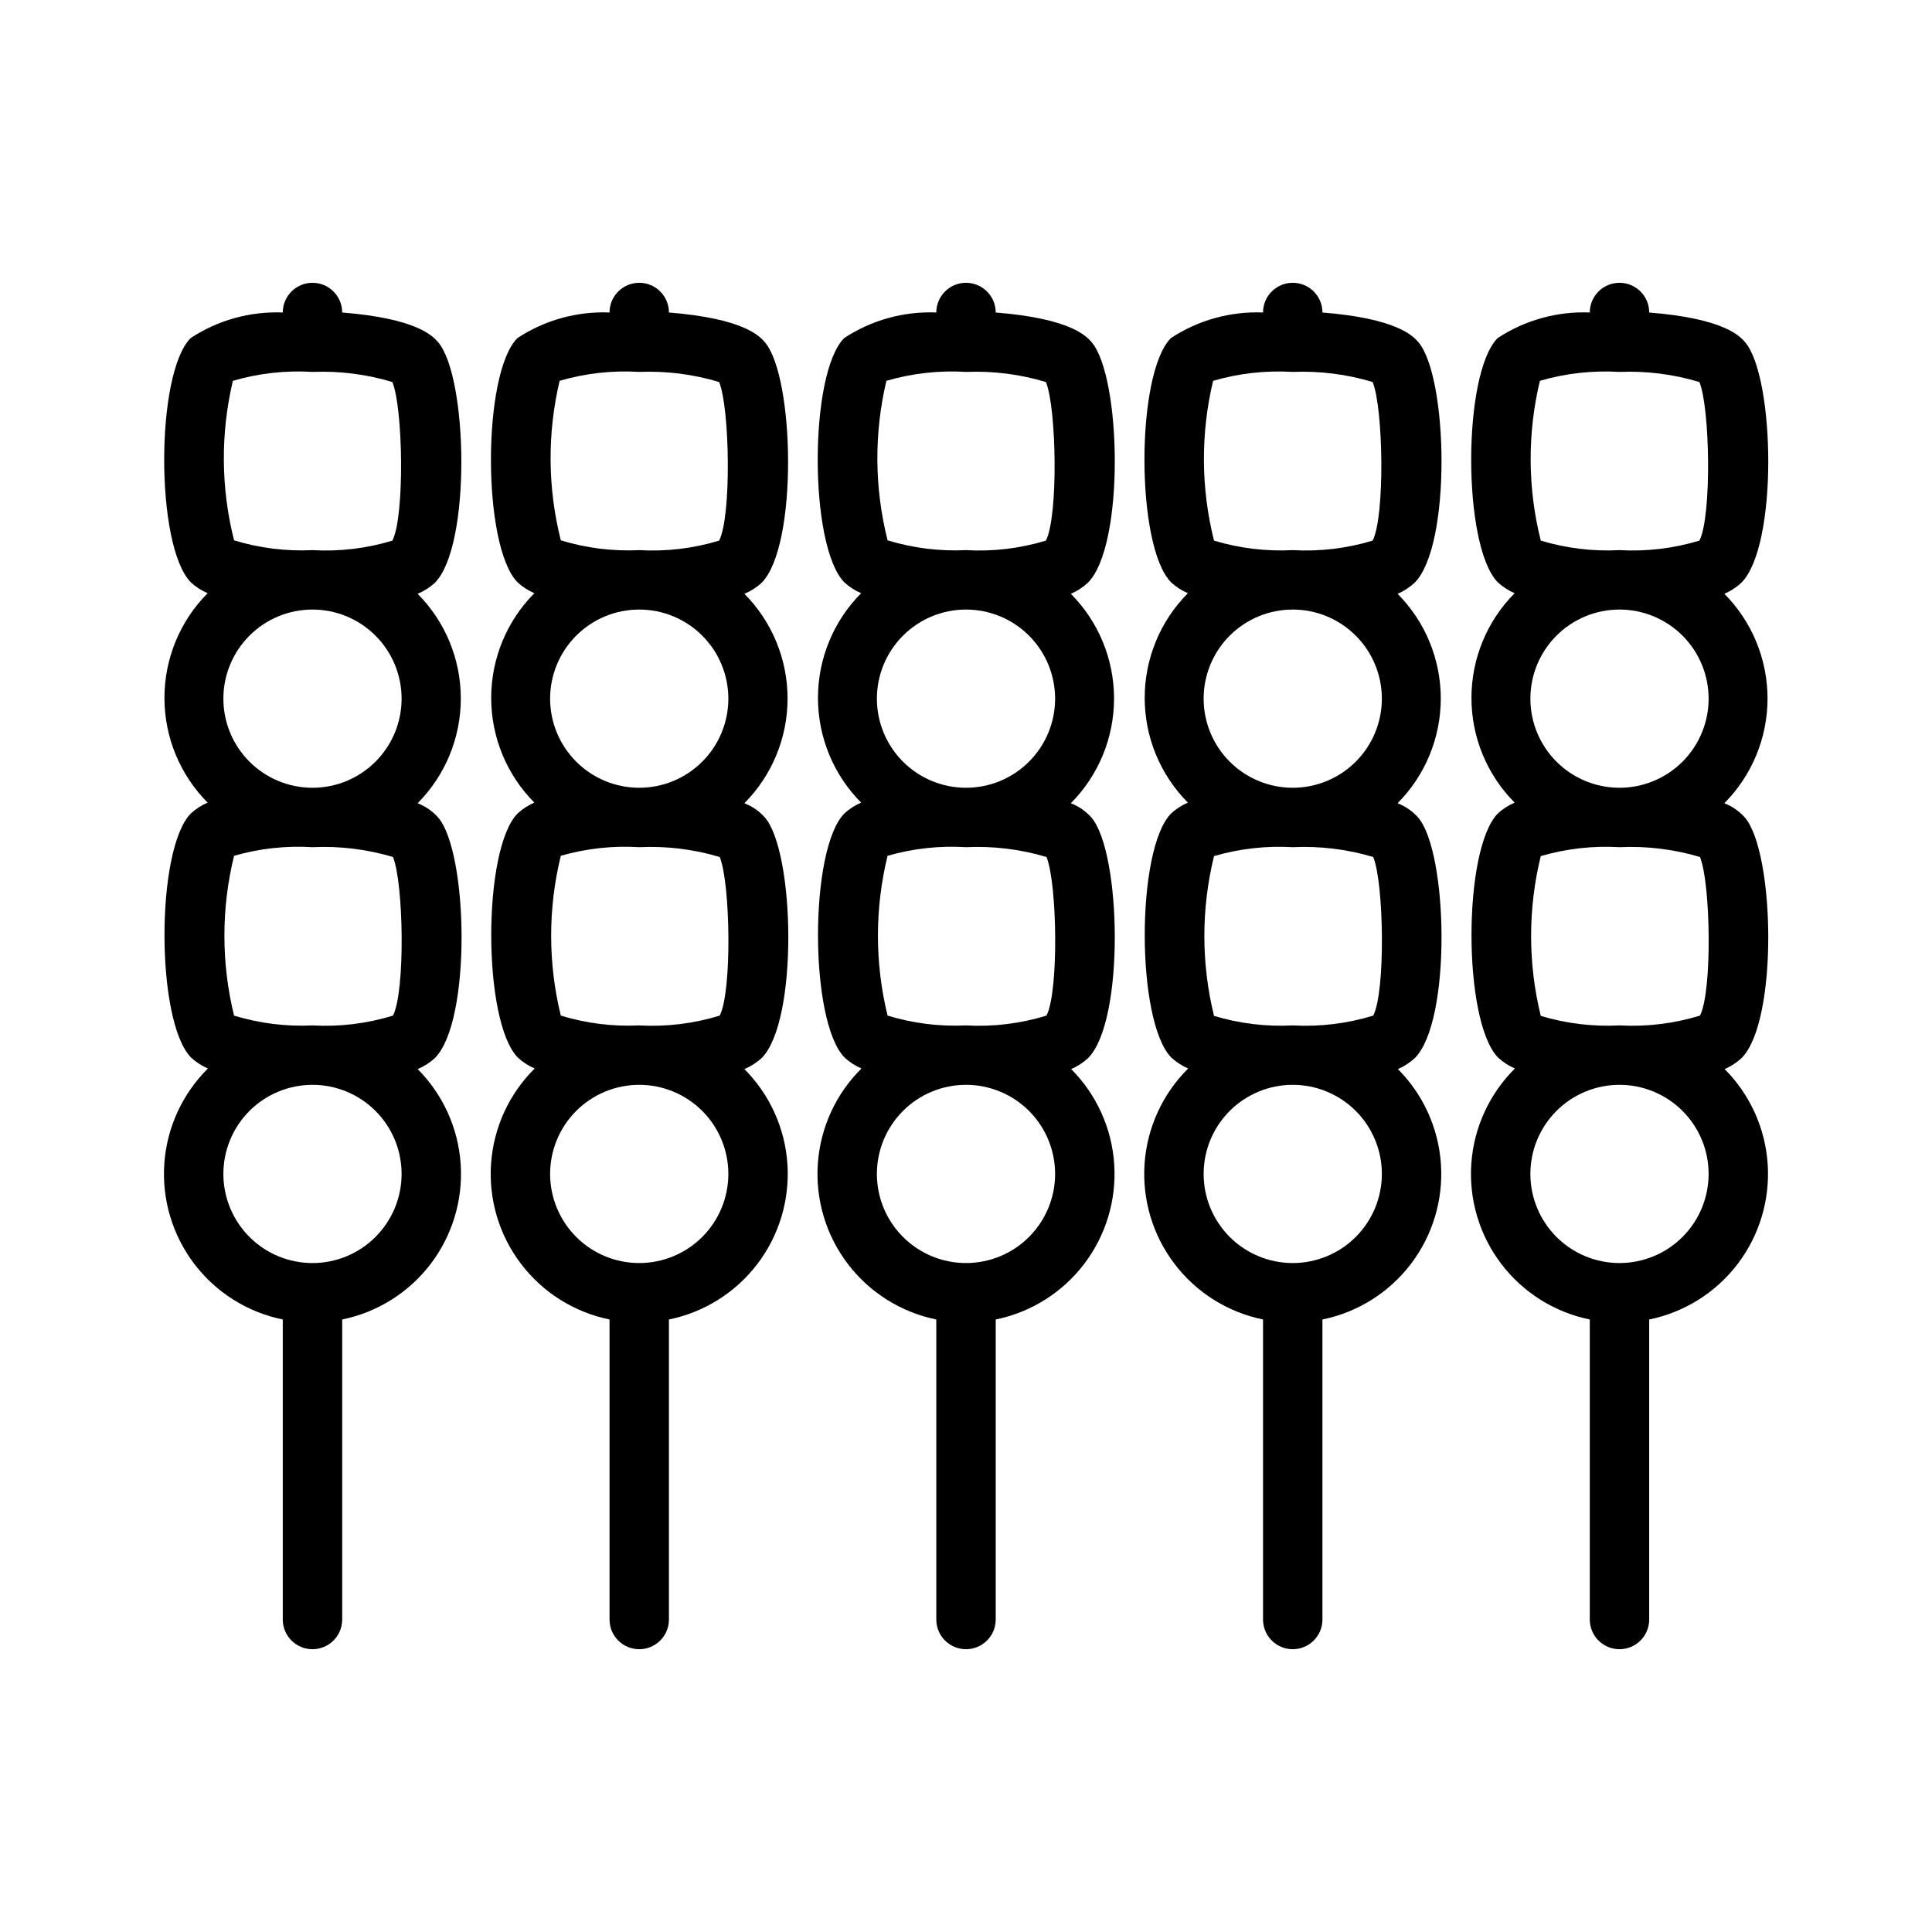 <?xml version="1.0" encoding="UTF-8"?>
<!-- Uploaded to: ICON Repo, www.svgrepo.com, Generator: ICON Repo Mixer Tools -->
<svg fill="#000000" width="800px" height="800px" version="1.1" viewBox="144 144 512 512" xmlns="http://www.w3.org/2000/svg">
 <g>
  <path d="m433.3 234.69c-1.418-1.652-5.668-6.297-25.426-7.871v-0.004c0-4.348-3.523-7.871-7.871-7.871s-7.875 3.523-7.875 7.871c-8.641-0.352-17.176 2.016-24.402 6.769-9.367 9.367-9.367 55.105 0 64.707v0.004c1.32 1.219 2.836 2.203 4.488 2.91-7.332 7.375-11.445 17.352-11.445 27.75s4.113 20.375 11.445 27.75c-1.617 0.691-3.109 1.648-4.41 2.832-9.367 9.367-9.367 55.105 0 64.707v0.004c1.32 1.219 2.836 2.203 4.488 2.91-6.781 6.723-10.887 15.676-11.555 25.199-0.668 9.523 2.148 18.965 7.922 26.566 5.777 7.602 14.117 12.844 23.469 14.754v79.508c0 4.348 3.527 7.871 7.875 7.871s7.871-3.523 7.871-7.871v-79.508c9.328-1.906 17.648-7.125 23.422-14.695 5.773-7.57 8.609-16.977 7.981-26.477-0.633-9.5-4.684-18.449-11.406-25.191 1.648-0.707 3.168-1.691 4.484-2.91 9.762-9.762 8.816-54.555 0.867-63.762v-0.004c-1.488-1.668-3.348-2.965-5.434-3.777 7.332-7.375 11.445-17.352 11.445-27.75s-4.113-20.371-11.445-27.746c1.652-0.711 3.172-1.695 4.488-2.914 9.84-9.762 8.895-54.555 1.023-63.762zm-54.395 10.234v-0.004c6.844-1.996 13.98-2.797 21.098-2.359 7.156-0.293 14.312 0.613 21.176 2.676 2.832 6.926 3.305 35.582 0 42.035-6.856 2.078-14.027 2.934-21.176 2.519-7.027 0.34-14.059-0.539-20.785-2.598-3.5-13.859-3.609-28.359-0.312-42.273zm21.098 60.613c6.262 0 12.27 2.488 16.699 6.918 4.426 4.426 6.914 10.434 6.914 16.695 0 6.266-2.488 12.273-6.914 16.699-4.43 4.43-10.438 6.918-16.699 6.918-6.266 0-12.273-2.488-16.699-6.918-4.43-4.426-6.918-10.434-6.918-16.699 0-6.262 2.488-12.27 6.918-16.695 4.426-4.43 10.434-6.918 16.699-6.918zm21.332 65.574c2.832 6.926 3.305 35.582 0 42.035-6.902 2.125-14.125 3.004-21.332 2.598-7.027 0.336-14.059-0.543-20.785-2.598-3.41-13.91-3.41-28.441 0-42.352 6.746-1.941 13.777-2.715 20.785-2.281 7.207-0.344 14.418 0.535 21.332 2.598zm-21.332 107.61c-6.266 0-12.273-2.488-16.699-6.918-4.43-4.43-6.918-10.434-6.918-16.699 0-6.262 2.488-12.27 6.918-16.699 4.426-4.426 10.434-6.914 16.699-6.914 6.262 0 12.27 2.488 16.699 6.914 4.426 4.43 6.914 10.438 6.914 16.699 0 6.266-2.488 12.27-6.914 16.699-4.43 4.43-10.438 6.918-16.699 6.918z"/>
  <path d="m346.7 234.69c-1.418-1.652-5.668-6.297-25.426-7.871v-0.004c0-4.348-3.523-7.871-7.871-7.871s-7.871 3.523-7.871 7.871c-8.645-0.348-17.176 2.023-24.402 6.769-9.367 9.367-9.367 55.105 0 64.707v0.004c1.316 1.219 2.836 2.203 4.484 2.91-7.328 7.375-11.445 17.352-11.445 27.75s4.117 20.375 11.445 27.75c-1.617 0.691-3.106 1.648-4.406 2.832-9.367 9.367-9.367 55.105 0 64.707v0.004c1.316 1.219 2.836 2.203 4.484 2.91-6.777 6.723-10.883 15.676-11.555 25.199-0.668 9.523 2.148 18.965 7.926 26.566 5.773 7.602 14.113 12.844 23.469 14.754v79.508c0 4.348 3.523 7.871 7.871 7.871s7.871-3.523 7.871-7.871v-79.508c9.328-1.906 17.652-7.125 23.426-14.695 5.773-7.57 8.605-16.977 7.977-26.477-0.629-9.5-4.684-18.449-11.406-25.191 1.68-0.699 3.223-1.684 4.566-2.91 9.762-9.762 8.816-54.555 0.867-63.762l-0.004-0.004c-1.484-1.668-3.348-2.965-5.43-3.777 7.332-7.375 11.445-17.352 11.445-27.75s-4.113-20.371-11.445-27.746c1.68-0.699 3.223-1.688 4.566-2.914 9.684-9.762 8.738-54.555 0.863-63.762zm-54.395 10.234v-0.004c6.844-2 13.98-2.797 21.098-2.359 7.16-0.293 14.316 0.613 21.176 2.676 2.832 6.926 3.305 35.582 0 42.035-6.856 2.082-14.023 2.934-21.176 2.519-7.023 0.34-14.055-0.539-20.781-2.598-3.504-13.859-3.613-28.359-0.316-42.273zm21.098 60.613c6.262 0 12.27 2.488 16.699 6.918 4.43 4.426 6.918 10.434 6.918 16.695 0 6.266-2.488 12.273-6.918 16.699-4.43 4.43-10.438 6.918-16.699 6.918s-12.27-2.488-16.699-6.918c-4.43-4.426-6.918-10.434-6.918-16.699 0-6.262 2.488-12.27 6.918-16.695 4.43-4.43 10.438-6.918 16.699-6.918zm21.332 65.574c2.832 6.926 3.305 35.582 0 42.035-6.898 2.125-14.125 3.004-21.332 2.598-7.023 0.336-14.055-0.543-20.781-2.598-3.414-13.91-3.414-28.441 0-42.352 6.746-1.941 13.773-2.715 20.781-2.281 7.207-0.344 14.418 0.531 21.332 2.598zm-21.332 107.61c-6.262 0-12.27-2.488-16.699-6.918-4.43-4.43-6.918-10.434-6.918-16.699 0-6.262 2.488-12.27 6.918-16.699 4.43-4.426 10.438-6.914 16.699-6.914s12.27 2.488 16.699 6.914c4.43 4.43 6.918 10.438 6.918 16.699 0 6.266-2.488 12.27-6.918 16.699-4.43 4.43-10.438 6.918-16.699 6.918z"/>
  <path d="m260.11 234.69c-1.418-1.652-5.668-6.297-25.426-7.871v-0.004c0-4.348-3.527-7.871-7.875-7.871s-7.871 3.523-7.871 7.871c-8.641-0.348-17.176 2.023-24.402 6.769-9.367 9.367-9.367 55.105 0 64.707v0.004c1.316 1.219 2.836 2.203 4.488 2.91-7.332 7.375-11.445 17.352-11.445 27.75s4.113 20.375 11.445 27.75c-1.617 0.691-3.109 1.648-4.41 2.832-9.367 9.367-9.367 55.105 0 64.707v0.004c1.32 1.219 2.836 2.203 4.488 2.91-6.781 6.723-10.887 15.676-11.555 25.199-0.668 9.523 2.148 18.965 7.922 26.566 5.773 7.602 14.117 12.844 23.469 14.754v79.508c0 4.348 3.523 7.871 7.871 7.871s7.875-3.523 7.875-7.871v-79.508c9.328-1.906 17.648-7.125 23.422-14.695 5.773-7.57 8.609-16.977 7.977-26.477-0.629-9.5-4.68-18.449-11.406-25.191 1.68-0.699 3.227-1.684 4.566-2.91 9.762-9.762 8.816-54.555 0.867-63.762v-0.004c-1.488-1.668-3.348-2.965-5.434-3.777 7.332-7.375 11.445-17.352 11.445-27.75s-4.113-20.371-11.445-27.746c1.68-0.699 3.227-1.688 4.566-2.914 9.684-9.762 8.738-54.555 0.867-63.762zm-54.395 10.23c6.84-2 13.98-2.797 21.094-2.359 7.16-0.293 14.316 0.613 21.176 2.676 2.832 6.926 3.305 35.582 0 42.035-6.856 2.082-14.023 2.934-21.176 2.519-7.023 0.34-14.055-0.539-20.781-2.598-3.504-13.859-3.609-28.359-0.312-42.273zm21.094 60.617c6.266 0 12.273 2.488 16.699 6.918 4.43 4.426 6.918 10.434 6.918 16.695 0 6.266-2.488 12.273-6.918 16.699-4.426 4.43-10.434 6.918-16.699 6.918-6.262 0-12.27-2.488-16.699-6.918-4.426-4.426-6.914-10.434-6.914-16.699 0-6.262 2.488-12.27 6.914-16.695 4.43-4.43 10.438-6.918 16.699-6.918zm21.332 65.574c2.832 6.926 3.305 35.582 0 42.035h0.004c-6.902 2.125-14.125 3.004-21.336 2.598-7.023 0.336-14.055-0.543-20.781-2.598-3.414-13.91-3.414-28.441 0-42.352 6.746-1.941 13.777-2.715 20.781-2.281 7.207-0.344 14.422 0.535 21.336 2.598zm-21.332 107.61c-6.262 0-12.27-2.488-16.699-6.918-4.426-4.43-6.914-10.434-6.914-16.699 0-6.262 2.488-12.27 6.914-16.699 4.43-4.426 10.438-6.914 16.699-6.914 6.266 0 12.273 2.488 16.699 6.914 4.43 4.43 6.918 10.438 6.918 16.699 0 6.266-2.488 12.27-6.918 16.699-4.426 4.43-10.434 6.918-16.699 6.918z"/>
  <path d="m606.48 234.69c-1.418-1.652-5.668-6.297-25.426-7.871v-0.004c0-4.348-3.523-7.871-7.871-7.871s-7.871 3.523-7.871 7.871c-8.645-0.348-17.176 2.023-24.406 6.769-9.367 9.367-9.367 55.105 0 64.707v0.004c1.32 1.219 2.836 2.203 4.488 2.91-7.332 7.375-11.445 17.352-11.445 27.75s4.113 20.375 11.445 27.75c-1.617 0.691-3.106 1.648-4.406 2.832-9.367 9.367-9.367 55.105 0 64.707v0.004c1.316 1.219 2.836 2.203 4.484 2.91-6.777 6.723-10.887 15.676-11.555 25.199-0.668 9.523 2.148 18.965 7.922 26.566 5.777 7.602 14.117 12.844 23.473 14.754v79.508c0 4.348 3.523 7.871 7.871 7.871s7.871-3.523 7.871-7.871v-79.508c9.328-1.906 17.652-7.125 23.426-14.695 5.773-7.57 8.605-16.977 7.977-26.477-0.633-9.5-4.684-18.449-11.406-25.191 1.648-0.707 3.168-1.691 4.484-2.91 9.762-9.762 8.816-54.555 0.867-63.762v-0.004c-1.488-1.668-3.348-2.965-5.43-3.777 7.328-7.375 11.445-17.352 11.445-27.75s-4.117-20.371-11.445-27.746c1.648-0.711 3.168-1.695 4.484-2.914 9.84-9.762 8.898-54.555 1.023-63.762zm-54.395 10.234v-0.004c6.844-1.992 13.98-2.789 21.098-2.359 7.156-0.293 14.312 0.613 21.176 2.676 2.832 6.926 3.305 35.582 0 42.035-6.859 2.074-14.023 2.926-21.176 2.519-7.047 0.371-14.105-0.484-20.863-2.519-3.492-13.891-3.574-28.422-0.234-42.352zm21.098 60.613c6.262 0 12.27 2.488 16.699 6.918 4.43 4.426 6.918 10.434 6.918 16.695 0 6.266-2.488 12.273-6.918 16.699-4.43 4.43-10.438 6.918-16.699 6.918-6.266 0-12.27-2.488-16.699-6.918-4.43-4.426-6.918-10.434-6.918-16.699 0-6.262 2.488-12.27 6.918-16.695 4.43-4.43 10.434-6.918 16.699-6.918zm21.332 65.574c2.832 6.926 3.305 35.582 0 42.035-6.902 2.117-14.125 2.996-21.332 2.598-7.047 0.367-14.105-0.488-20.863-2.519-3.414-13.91-3.414-28.441 0-42.352 6.769-1.973 13.824-2.773 20.863-2.359 7.207-0.34 14.418 0.539 21.332 2.598zm-21.332 107.61c-6.266 0-12.27-2.488-16.699-6.918-4.43-4.43-6.918-10.434-6.918-16.699 0-6.262 2.488-12.27 6.918-16.699 4.43-4.426 10.434-6.914 16.699-6.914 6.262 0 12.27 2.488 16.699 6.914 4.43 4.43 6.918 10.438 6.918 16.699 0 6.266-2.488 12.27-6.918 16.699-4.43 4.43-10.438 6.918-16.699 6.918z"/>
  <path d="m519.89 234.69c-1.418-1.652-5.668-6.297-25.426-7.871l-0.004-0.004c0-4.348-3.523-7.871-7.871-7.871s-7.871 3.523-7.871 7.871c-8.641-0.348-17.176 2.023-24.402 6.769-9.367 9.367-9.367 55.105 0 64.707v0.004c1.316 1.219 2.836 2.203 4.484 2.91-7.328 7.375-11.445 17.352-11.445 27.75s4.117 20.375 11.445 27.75c-1.617 0.691-3.106 1.648-4.406 2.832-9.367 9.367-9.367 55.105 0 64.707v0.004c1.316 1.219 2.836 2.203 4.488 2.91-6.781 6.723-10.887 15.676-11.555 25.199-0.668 9.523 2.144 18.965 7.922 26.566 5.773 7.602 14.117 12.844 23.469 14.754v79.508c0 4.348 3.523 7.871 7.871 7.871s7.871-3.523 7.871-7.871v-79.508c9.332-1.906 17.652-7.125 23.426-14.695 5.773-7.57 8.609-16.977 7.977-26.477-0.629-9.5-4.684-18.449-11.406-25.191 1.652-0.707 3.168-1.691 4.488-2.91 9.762-9.762 8.816-54.555 0.867-63.762v-0.004c-1.488-1.668-3.352-2.965-5.434-3.777 7.332-7.375 11.445-17.352 11.445-27.75s-4.113-20.371-11.445-27.746c1.652-0.711 3.168-1.695 4.488-2.914 9.84-9.762 8.895-54.555 1.023-63.762zm-54.395 10.234-0.004-0.004c6.848-1.992 13.984-2.789 21.098-2.359 7.16-0.293 14.316 0.613 21.176 2.676 2.832 6.926 3.305 35.582 0 42.035-6.856 2.074-14.023 2.926-21.176 2.519-7.047 0.367-14.102-0.484-20.859-2.519-3.492-13.891-3.574-28.422-0.238-42.352zm21.094 60.613c6.266 0 12.27 2.488 16.699 6.918 4.43 4.426 6.918 10.434 6.918 16.695 0 6.266-2.488 12.273-6.918 16.699-4.43 4.43-10.434 6.918-16.699 6.918-6.262 0-12.27-2.488-16.699-6.918-4.43-4.426-6.914-10.434-6.914-16.699 0-6.262 2.484-12.27 6.914-16.695 4.43-4.43 10.438-6.918 16.699-6.918zm21.332 65.574c2.832 6.926 3.305 35.582 0 42.035h0.004c-6.902 2.121-14.125 3-21.336 2.598-7.047 0.367-14.102-0.488-20.859-2.519-3.418-13.91-3.418-28.441 0-42.352 6.766-1.973 13.824-2.773 20.859-2.359 7.207-0.344 14.422 0.535 21.336 2.598zm-21.332 107.61c-6.262 0-12.27-2.488-16.699-6.918-4.43-4.43-6.914-10.434-6.914-16.699 0-6.262 2.484-12.27 6.914-16.699 4.43-4.426 10.438-6.914 16.699-6.914 6.266 0 12.27 2.488 16.699 6.914 4.43 4.43 6.918 10.438 6.918 16.699 0 6.266-2.488 12.27-6.918 16.699-4.43 4.43-10.434 6.918-16.699 6.918z"/>
 </g>
</svg>